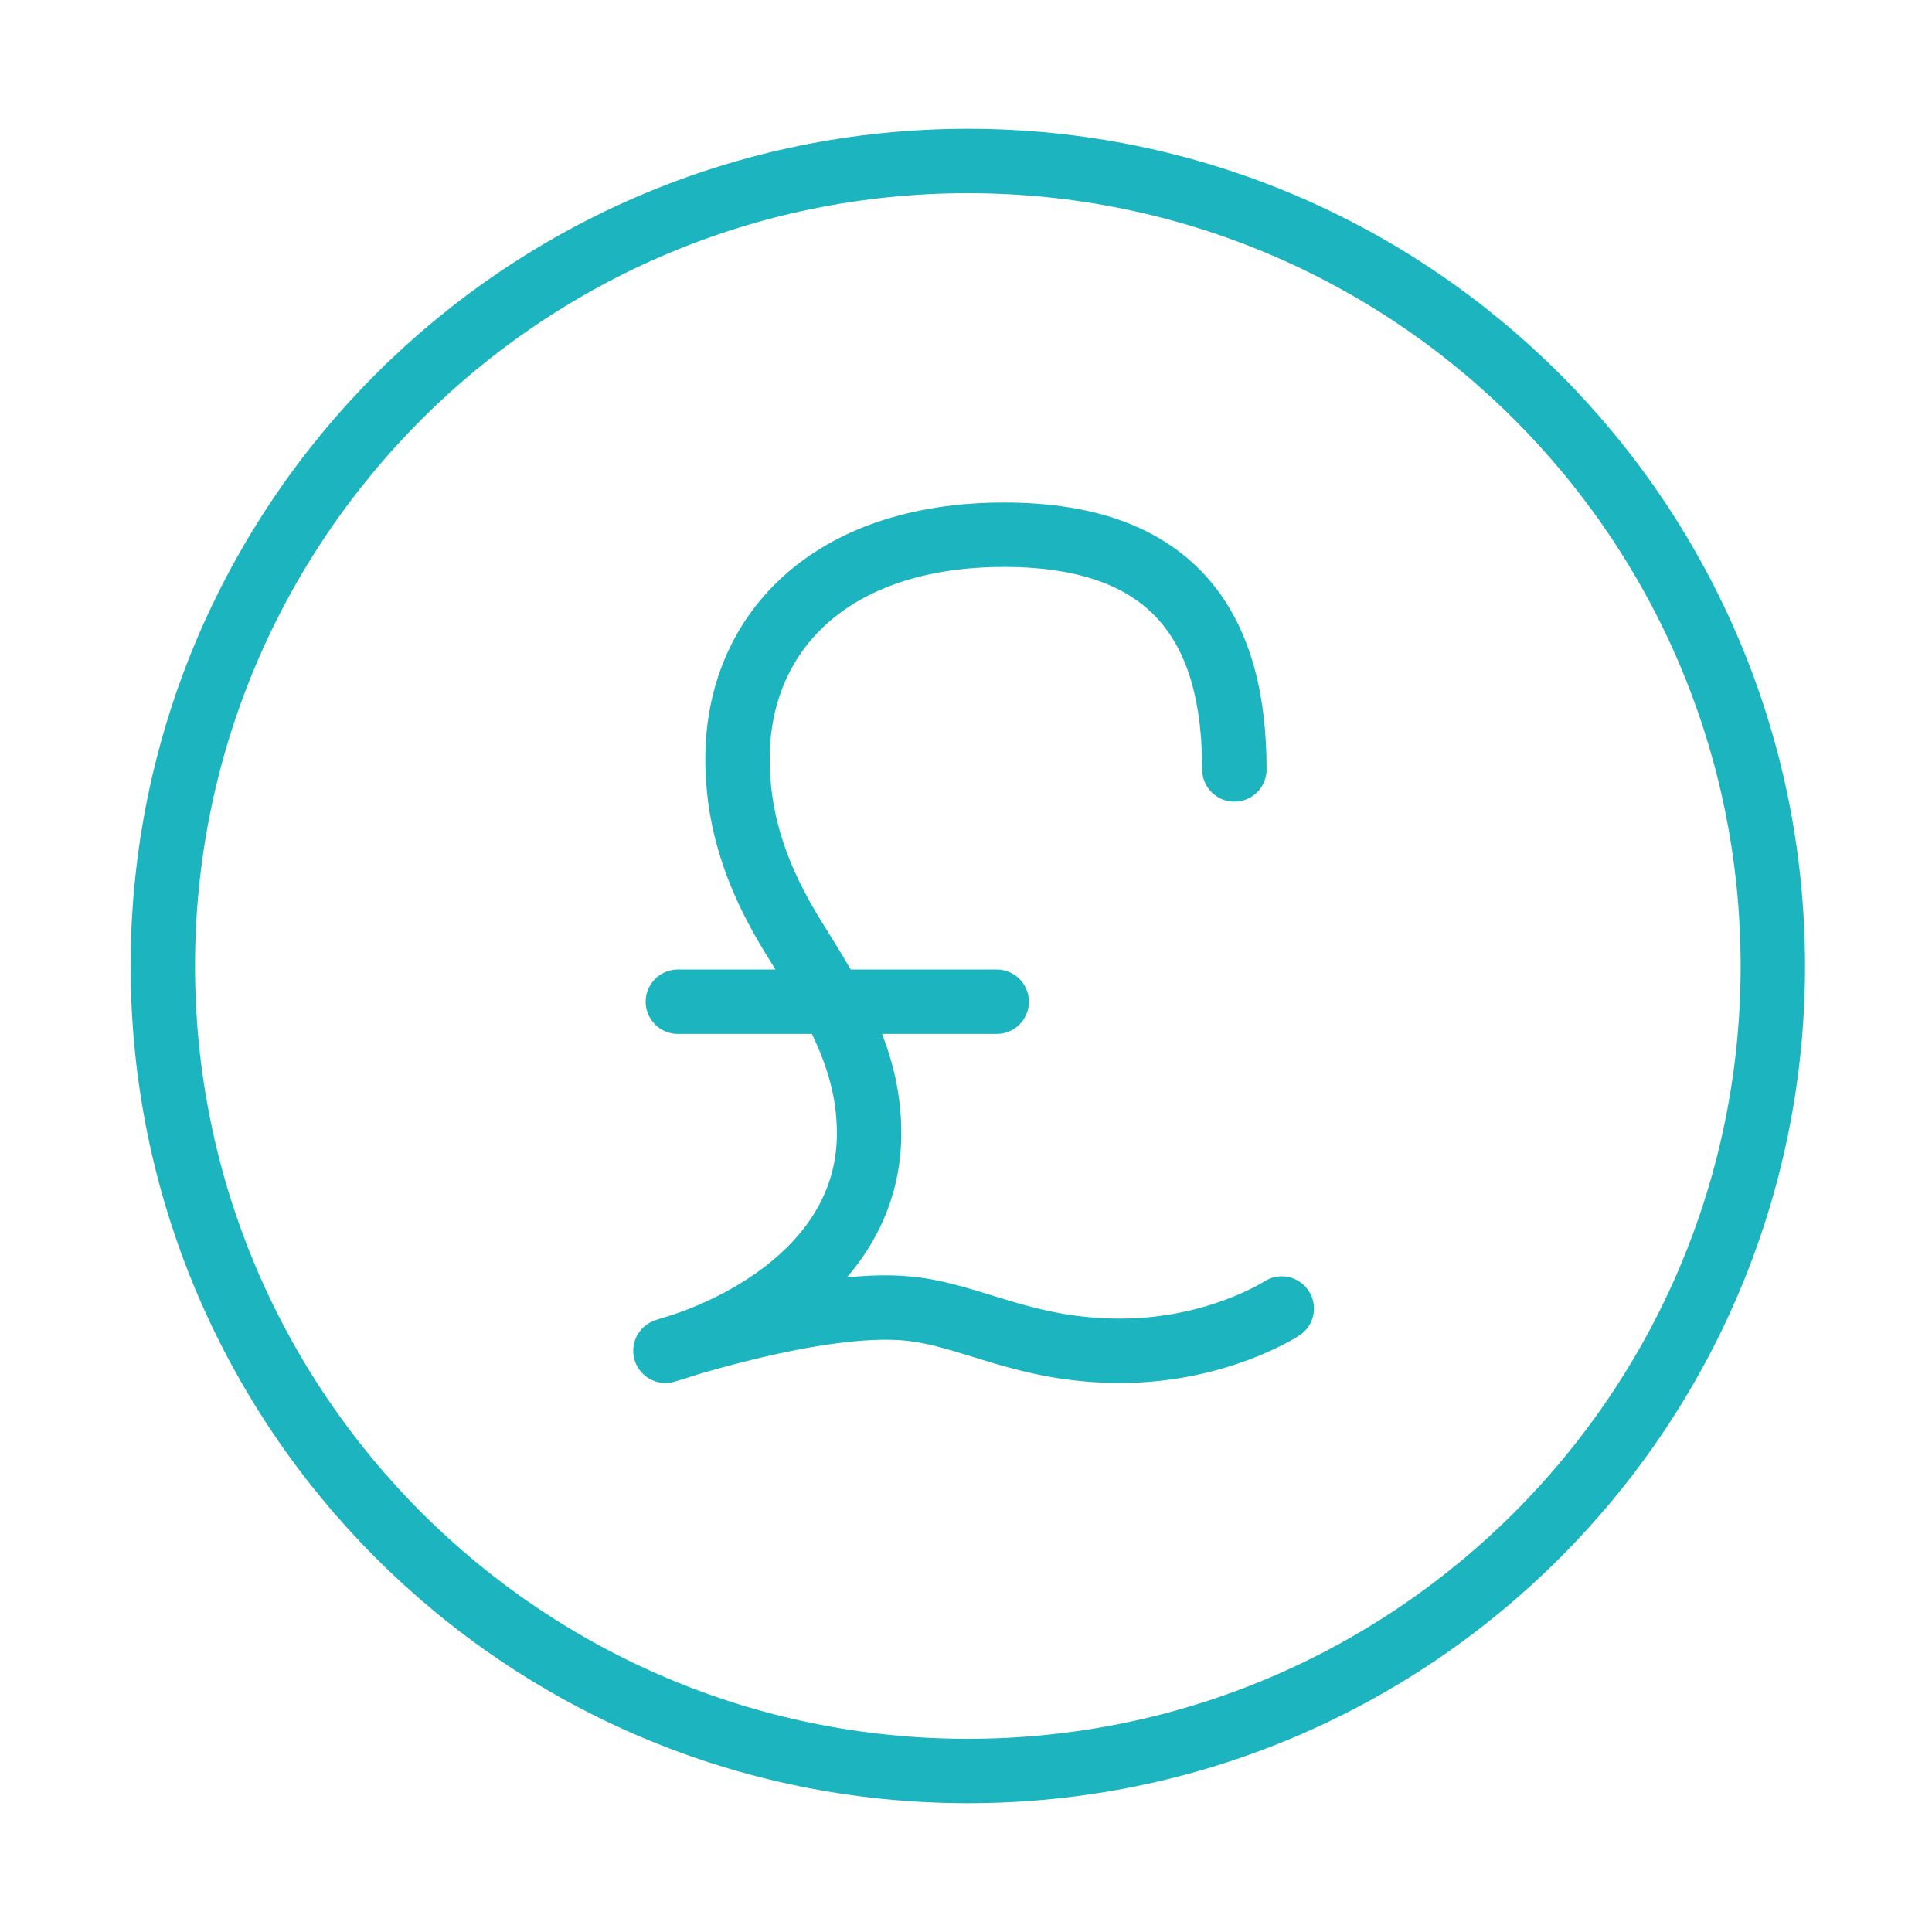 <svg width="120" height="120" viewBox="0 0 120 120" fill="none" xmlns="http://www.w3.org/2000/svg">
<g id="pound">
<g id="pound_2">
<path id="Layer 1" fill-rule="evenodd" clip-rule="evenodd" d="M60.114 110C87.728 110 110.114 87.614 110.114 60C110.114 32.386 87.728 10 60.114 10C32.5 10 10.114 32.386 10.114 60C10.114 87.614 32.5 110 60.114 110Z" stroke="#1BB4BF" stroke-width="4" stroke-linecap="round" stroke-linejoin="round"/>
<path id="Layer 2" d="M76.67 47.793C76.67 39.268 73.191 33.213 62.367 33.213C51.544 33.213 45.809 39.326 45.809 47.132C45.809 51.436 47.268 54.938 49.238 58.148L50.186 59.68C52.667 63.693 53.98 66.757 53.98 70.404C53.98 77.992 46.948 82.296 41.331 83.901C41.331 83.901 50.816 80.733 56.385 81.275C60.329 81.658 63.559 83.901 69.579 83.901C75.598 83.901 79.612 81.275 79.612 81.275" stroke="#1BB4BF" stroke-width="4" stroke-linecap="round" stroke-linejoin="round"/>
<path id="Layer 3" d="M42.104 62.218H61.906" stroke="#1BB4BF" stroke-width="4" stroke-linecap="round" stroke-linejoin="round"/>
</g>
</g>
</svg>
